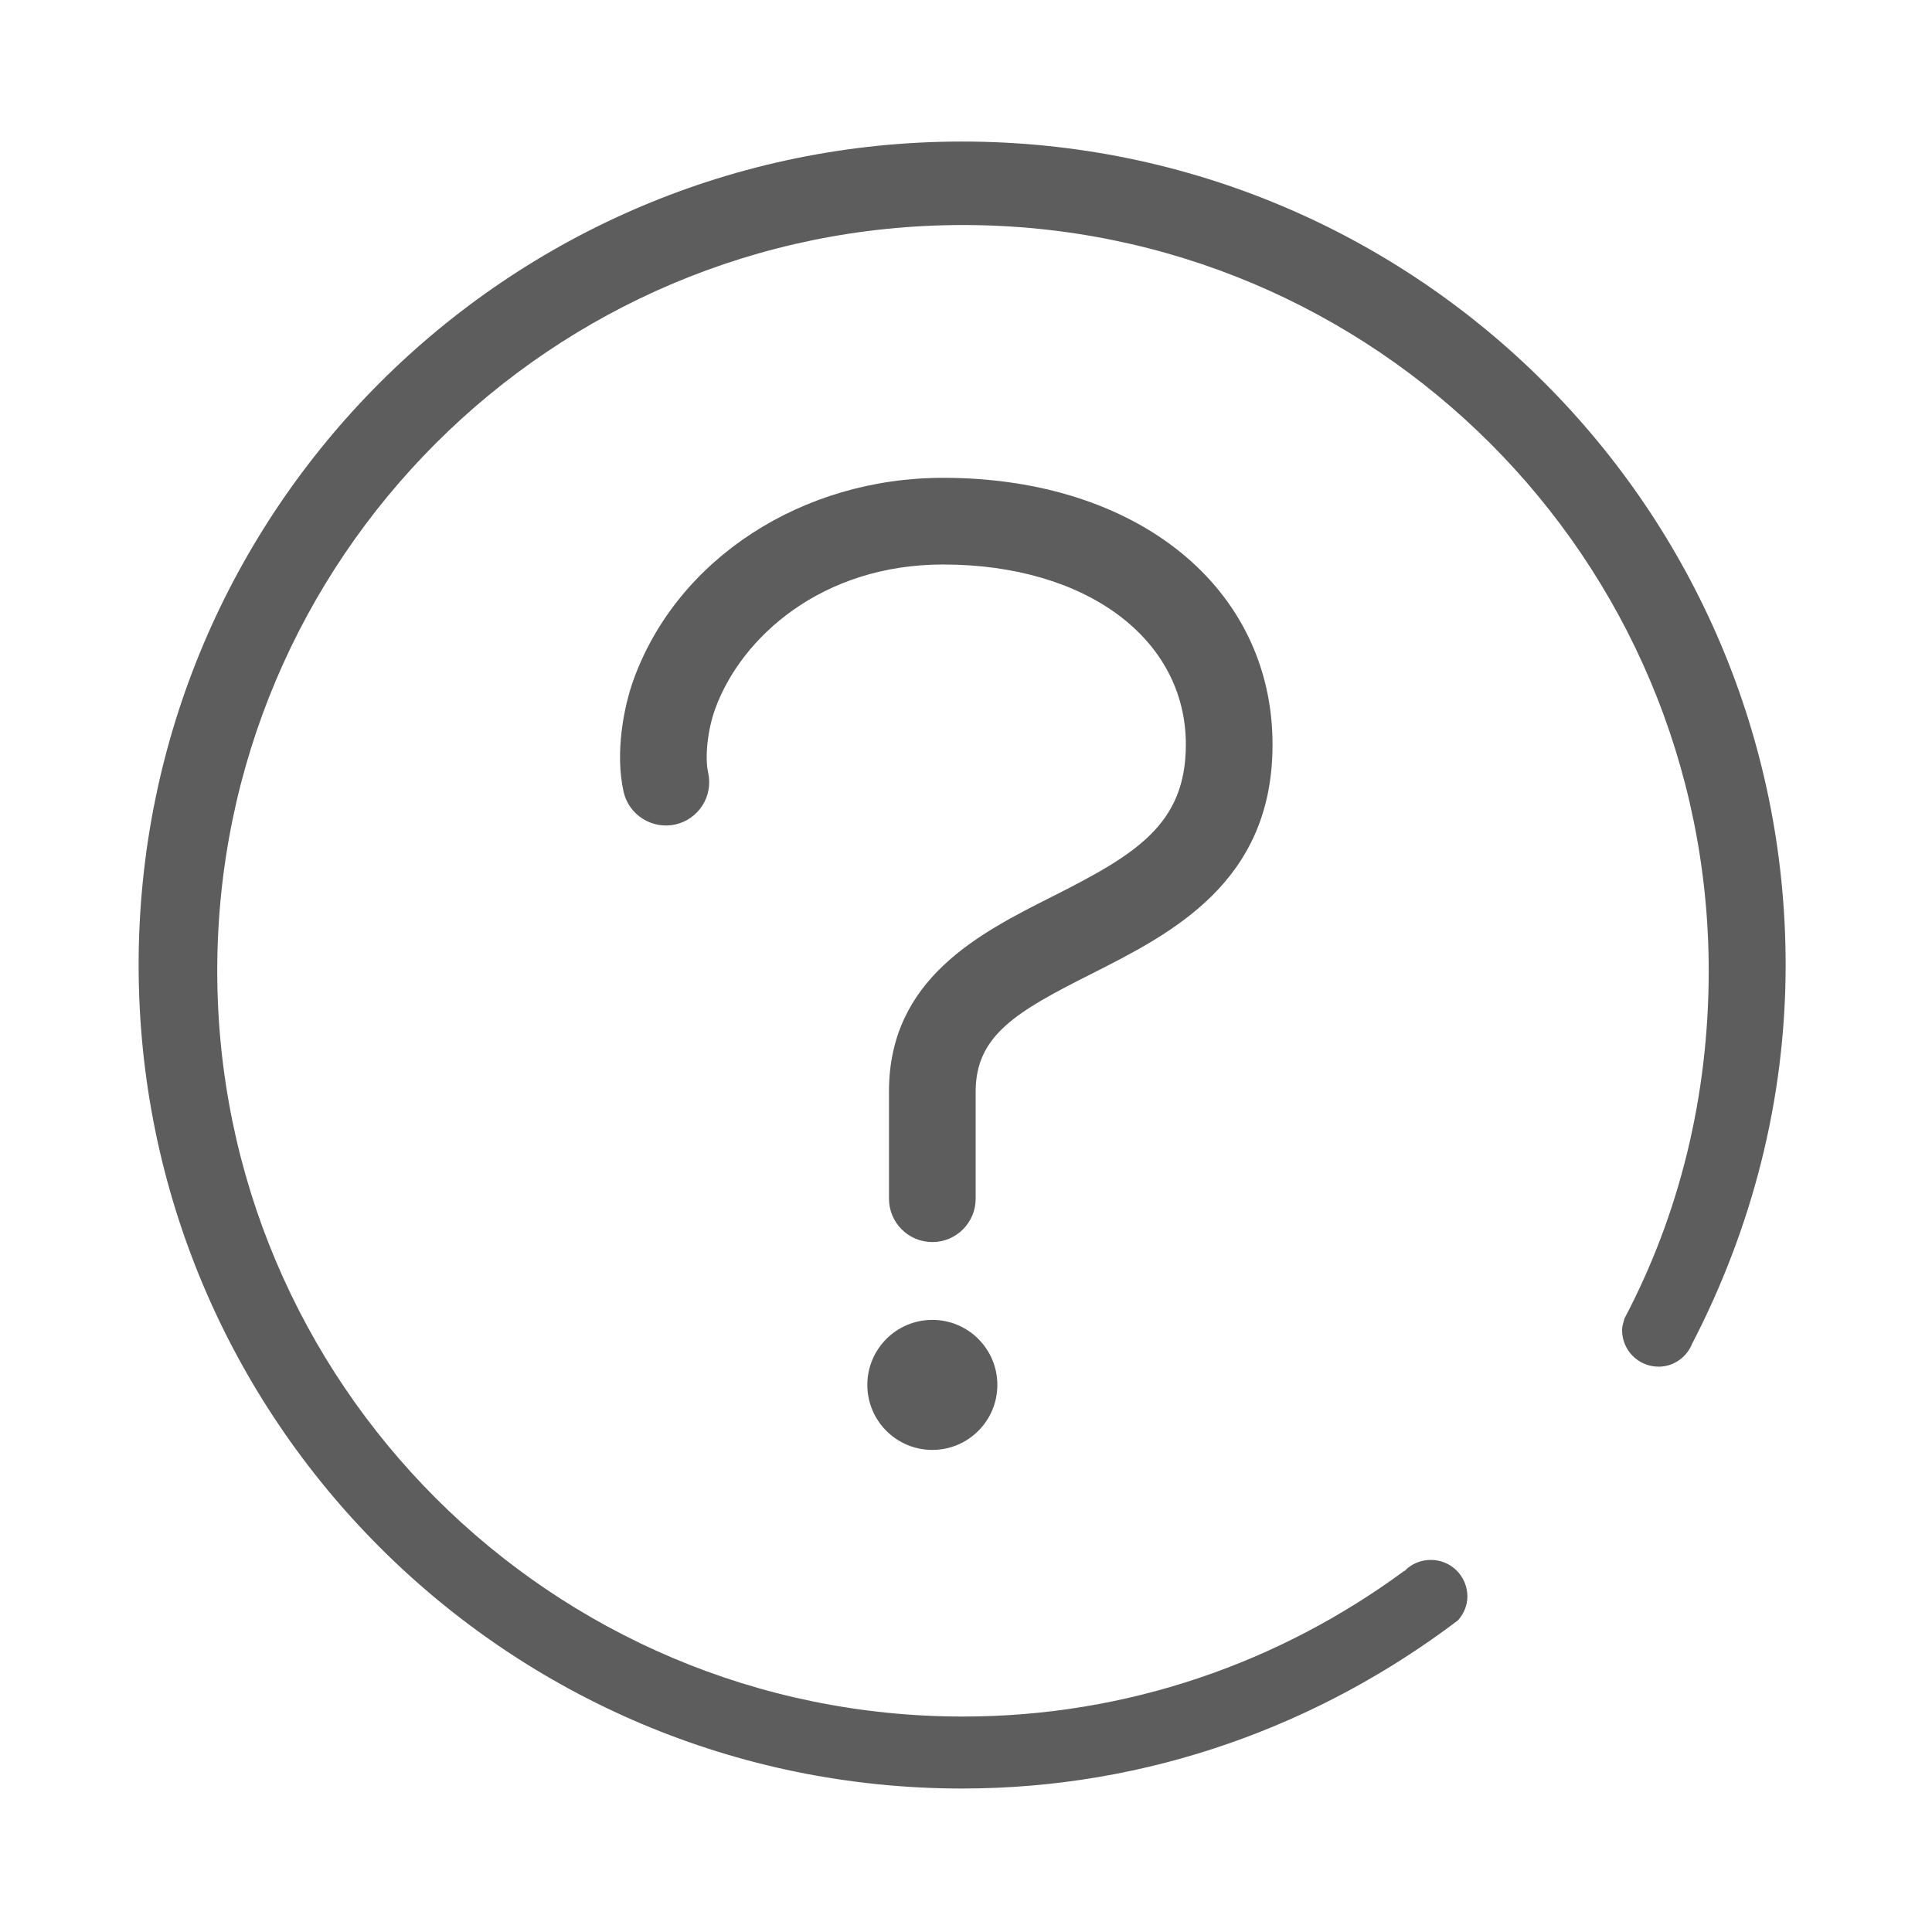 <?xml version="1.0" standalone="no"?><!DOCTYPE svg PUBLIC "-//W3C//DTD SVG 1.1//EN" "http://www.w3.org/Graphics/SVG/1.1/DTD/svg11.dtd"><svg t="1753686200414" class="icon" viewBox="0 0 1024 1024" version="1.1" xmlns="http://www.w3.org/2000/svg" p-id="8711" xmlns:xlink="http://www.w3.org/1999/xlink" width="200" height="200"><path d="M578.077 516.375c42.958-21.672 96.395-48.649 96.395-121.723 0-83.25-71.786-141.397-174.601-141.397-74.789 0-140.688 42.881-163.963 106.702-5.362 14.708-9.982 39.135-5.408 59.629 2.771 12.369 15.108 20.124 27.436 17.407 12.384-2.771 20.166-15.053 17.408-27.435-1.861-8.345-0.269-22.904 3.724-33.865 13.887-38.078 56.623-76.493 120.802-76.493 75.758 0 128.659 39.246 128.659 95.453 0 42.643-27.036 58.451-71.139 80.711-38.407 19.387-86.21 43.514-86.21 103.134l0 56.842c0 12.691 10.275 22.982 22.972 22.982 12.696 0 22.97-10.291 22.97-22.982l0-56.842C517.125 548.602 539.158 536.027 578.077 516.375z" fill="#5D5D5D" p-id="8712"></path><path d="M459.701 734.026c0 19.035 15.426 34.459 34.459 34.459 19.028 0 34.459-15.424 34.459-34.459 0-19.028-15.43-34.458-34.459-34.458C475.128 699.568 459.701 714.997 459.701 734.026z" fill="#5D5D5D" p-id="8713"></path><path d="M946.429 511.486c0-241.053-195.41-436.464-436.485-436.464C268.885 75 73.477 270.407 73.477 511.486c0 241.059 195.411 436.468 436.485 436.468 98.951 0 189.598-33.672 262.8-89.152 3.012-3.402 4.99-7.769 4.99-12.666 0-10.688-8.669-19.351-19.352-19.351-5.565 0-10.508 2.204-14.001 5.931l-0.273 0c-65.508 48.216-146.157 77.087-233.725 77.087-218.279 0-395.254-177-395.254-395.281 0-218.302 176.975-395.253 395.254-395.253 218.303 0 395.254 176.951 395.254 395.253 0 66.681-15.627 129.422-44.794 184.559l0 0.324c-0.526 1.834-1.127 3.63-1.127 5.608 0 10.688 8.666 19.353 19.355 19.353 8.293 0 15.261-5.336 17.993-12.712l0 0.136C928.111 651.736 946.429 583.772 946.429 511.486z" fill="#5D5D5D" p-id="8714"></path></svg>
